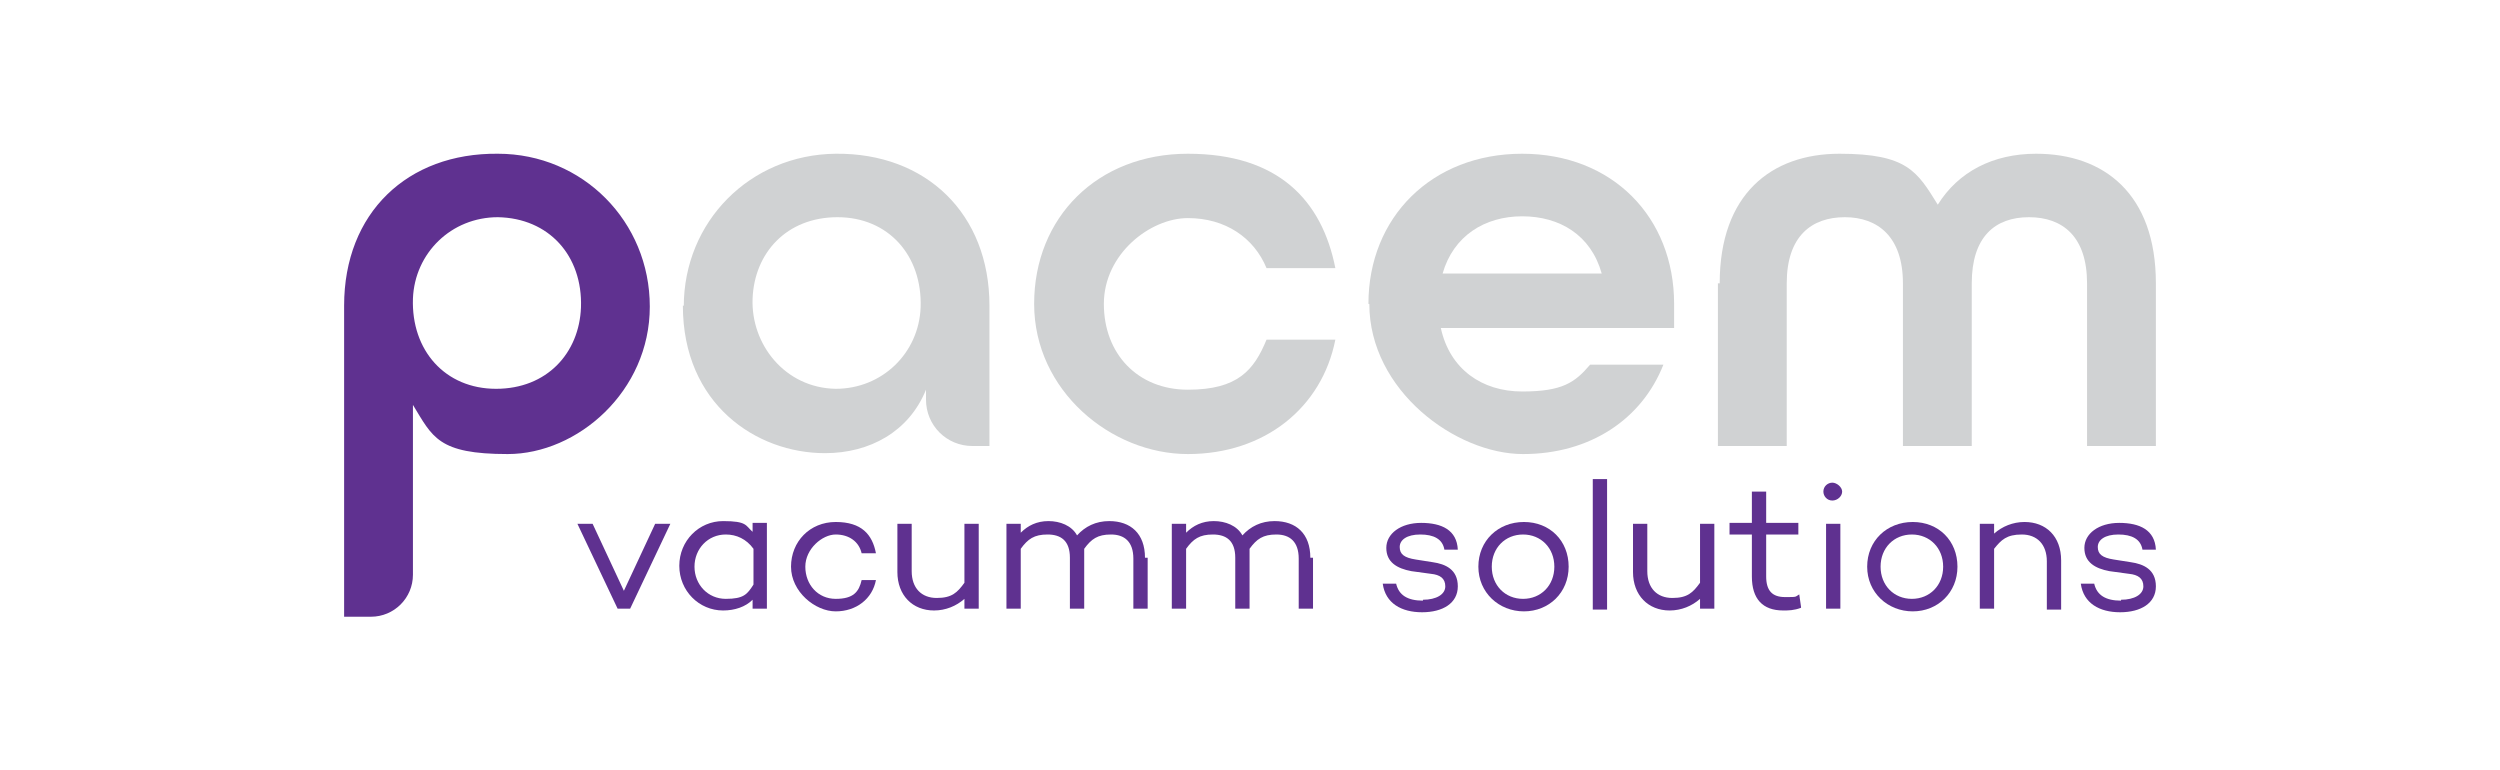 <svg xmlns="http://www.w3.org/2000/svg" id="Layer_1" viewBox="0 0 279.7 86.2"><defs><style>      .st0 {        fill: #d0d2d3;      }      .st1 {        fill: #5f3190;      }    </style></defs><g><g><path class="st0" d="M76.5,34.3c0-9.5,7.4-17,17-17.1,10.1-.1,17.2,6.7,17.2,17v15.7h-1.9c-2.9,0-5.2-2.3-5.2-5.2v-1.1c-1.9,4.7-6.3,7.1-11.3,7.1-7.7,0-15.9-5.5-15.9-16.5h.1ZM103,34.4c.2-5.8-3.6-10.1-9.3-10.1s-9.3,4-9.5,9.1c-.2,5.1,3.6,10,9.3,10.1,5.2,0,9.3-4,9.5-9.1Z"></path><path class="st0" d="M115.7,34c0-9.7,7.1-16.8,17.2-16.8s15,5.2,16.5,12.8h-7.7c-1.4-3.4-4.6-5.6-8.8-5.6s-9.4,4-9.4,9.6,3.8,9.6,9.4,9.6,7.4-2.2,8.8-5.6h7.7c-1.5,7.6-7.9,12.8-16.5,12.8s-17.2-7.1-17.2-16.8Z"></path><path class="st0" d="M153.1,34c0-9.7,7.1-16.8,17.2-16.8s17,7.1,17,16.8v2.7h-26.1c1,4.6,4.6,7.1,9.1,7.1s5.9-1,7.6-3h8.2c-2.4,6.1-8.2,10-15.7,10s-17.2-7.1-17.2-16.8h-.1ZM179.2,30.6c-1.2-4.3-4.7-6.4-8.9-6.4s-7.7,2.2-8.9,6.4h17.8,0Z"></path><path class="st0" d="M192.4,31.7c0-10,5.8-14.5,13.4-14.5s8.7,2,11,5.7c2.3-3.7,6.2-5.7,11-5.7,7.6,0,13.4,4.5,13.4,14.5v18.2h-7.7v-18.2c0-5.2-2.7-7.4-6.5-7.4s-6.4,2.2-6.4,7.4v18.2h-7.7v-18.2c0-5.2-2.8-7.4-6.5-7.4s-6.5,2.1-6.5,7.4v18.2h-7.7v-18.2h.2Z"></path></g><path class="st1" d="M38.5,34.2c0-10.4,7.1-17.1,17.2-17,9.5,0,17,7.6,17,17.1s-8.1,16.5-15.9,16.5-8.4-1.9-10.6-5.5v19c0,2.6-2.1,4.7-4.7,4.7h-3s0-34.8,0-34.8ZM65,34.4c.2-5.8-3.6-10-9.3-10.1-5.2,0-9.3,4-9.5,9.1-.2,5.8,3.6,10.1,9.3,10.1s9.3-4,9.5-9.1Z"></path></g><g><path class="st1" d="M75,58.6l-4.5,9.5h-1.4l-4.5-9.5h1.7l3.5,7.5,3.5-7.5h1.7Z"></path><path class="st1" d="M85.8,58.6v9.5h-1.6v-1c-.8.8-2,1.2-3.3,1.2-2.7,0-4.9-2.2-4.9-5s2.2-5,4.9-5,2.5.5,3.3,1.2v-1h1.6ZM84.3,65.3v-3.9c-.8-1.1-1.9-1.6-3.1-1.6-2,0-3.5,1.6-3.5,3.6s1.5,3.6,3.5,3.6,2.4-.5,3.1-1.6h0Z"></path><path class="st1" d="M96.4,64.9h1.6c-.4,2.1-2.2,3.5-4.5,3.5s-5-2.2-5-5,2.1-5,5-5,4.1,1.4,4.5,3.5h-1.6c-.3-1.3-1.4-2.1-2.9-2.1s-3.4,1.6-3.4,3.6,1.4,3.6,3.4,3.6,2.6-.8,2.9-2.1Z"></path><path class="st1" d="M109.5,58.6v9.5h-1.6v-1.1c-.9.8-2.1,1.3-3.4,1.3-2.4,0-4.1-1.7-4.1-4.3v-5.4h1.6v5.3c0,1.9,1.1,3,2.8,3s2.3-.6,3.1-1.7v-6.6h1.6Z"></path><path class="st1" d="M128.4,62.5v5.6h-1.6v-5.6c0-1.9-1-2.7-2.5-2.7s-2.2.5-3,1.6v6.7h-1.6v-5.7c0-1.9-1-2.6-2.5-2.6s-2.2.5-3,1.6v6.7h-1.6v-9.5h1.6v1c.8-.8,1.8-1.3,3.1-1.3s2.6.5,3.2,1.6c.9-1,2.1-1.6,3.6-1.6,2.4,0,4,1.4,4,4.1h.3Z"></path><path class="st1" d="M146.9,62.5v5.6h-1.6v-5.6c0-1.9-1-2.7-2.5-2.7s-2.2.5-3,1.6v6.7h-1.6v-5.7c0-1.9-1-2.6-2.5-2.6s-2.2.5-3,1.6v6.7h-1.6v-9.5h1.6v1c.8-.8,1.8-1.3,3.1-1.3s2.6.5,3.2,1.6c.9-1,2.1-1.6,3.6-1.6,2.4,0,4,1.4,4,4.1h.3Z"></path><path class="st1" d="M159.2,67.1c1.5,0,2.5-.6,2.5-1.5s-.6-1.3-1.6-1.4l-2.2-.3c-1.6-.3-2.8-1-2.8-2.6s1.6-2.8,3.9-2.8,4,.8,4.1,3h-1.5c-.2-1.2-1.2-1.7-2.7-1.7s-2.3.6-2.3,1.4.5,1.2,1.8,1.4l1.9.3c1.4.2,2.8.8,2.8,2.7s-1.7,2.9-4,2.9-4.1-1-4.4-3.2h1.5c.3,1.3,1.3,1.9,3,1.9h0Z"></path><path class="st1" d="M175.5,63.4c0,2.9-2.2,5-5,5s-5.1-2.1-5.1-5,2.2-5,5.1-5,5,2.1,5,5ZM173.9,63.4c0-2.1-1.5-3.6-3.5-3.6s-3.5,1.5-3.5,3.6,1.5,3.6,3.5,3.6,3.5-1.5,3.5-3.6Z"></path><path class="st1" d="M179.8,53.6v14.6h-1.6v-14.6h1.6Z"></path><path class="st1" d="M191.8,58.6v9.5h-1.6v-1.1c-.9.8-2.1,1.3-3.4,1.3-2.4,0-4.1-1.7-4.1-4.3v-5.4h1.6v5.3c0,1.9,1.1,3,2.8,3s2.3-.6,3.1-1.7v-6.6h1.6,0Z"></path><path class="st1" d="M201.5,68c-.8.3-1.4.3-2,.3-2.3,0-3.5-1.3-3.5-3.8v-4.7h-2.5v-1.3h2.5v-3.5h1.6v3.5h3.6v1.3h-3.6v4.7c0,1.6.7,2.3,2.1,2.3s1.1,0,1.6-.3l.2,1.4h0Z"></path><path class="st1" d="M204,55c0-.6.5-1,1-1s1.1.5,1.1,1-.5,1-1.1,1-1-.5-1-1ZM205.9,58.6v9.5h-1.6v-9.5h1.6Z"></path><path class="st1" d="M219,63.4c0,2.9-2.2,5-5,5s-5.1-2.1-5.1-5,2.2-5,5.1-5,5,2.1,5,5ZM217.4,63.4c0-2.1-1.5-3.6-3.5-3.6s-3.5,1.5-3.5,3.6,1.5,3.6,3.5,3.6,3.5-1.5,3.5-3.6Z"></path><path class="st1" d="M230.6,62.7v5.5h-1.6v-5.4c0-1.9-1.1-3-2.8-3s-2.3.6-3.1,1.6v6.7h-1.6v-9.5h1.6v1.1c.9-.8,2.1-1.3,3.4-1.3,2.4,0,4.1,1.6,4.1,4.3h0Z"></path><path class="st1" d="M237.3,67.1c1.5,0,2.5-.6,2.5-1.5s-.6-1.3-1.6-1.4l-2.2-.3c-1.6-.3-2.8-1-2.8-2.6s1.6-2.8,3.9-2.8,4,.8,4.1,3h-1.5c-.2-1.2-1.2-1.7-2.7-1.7s-2.3.6-2.3,1.4.5,1.2,1.8,1.4l1.9.3c1.4.2,2.8.8,2.8,2.7s-1.7,2.9-4,2.9-4.1-1-4.4-3.2h1.5c.3,1.3,1.3,1.9,3,1.9h0Z"></path></g></svg>